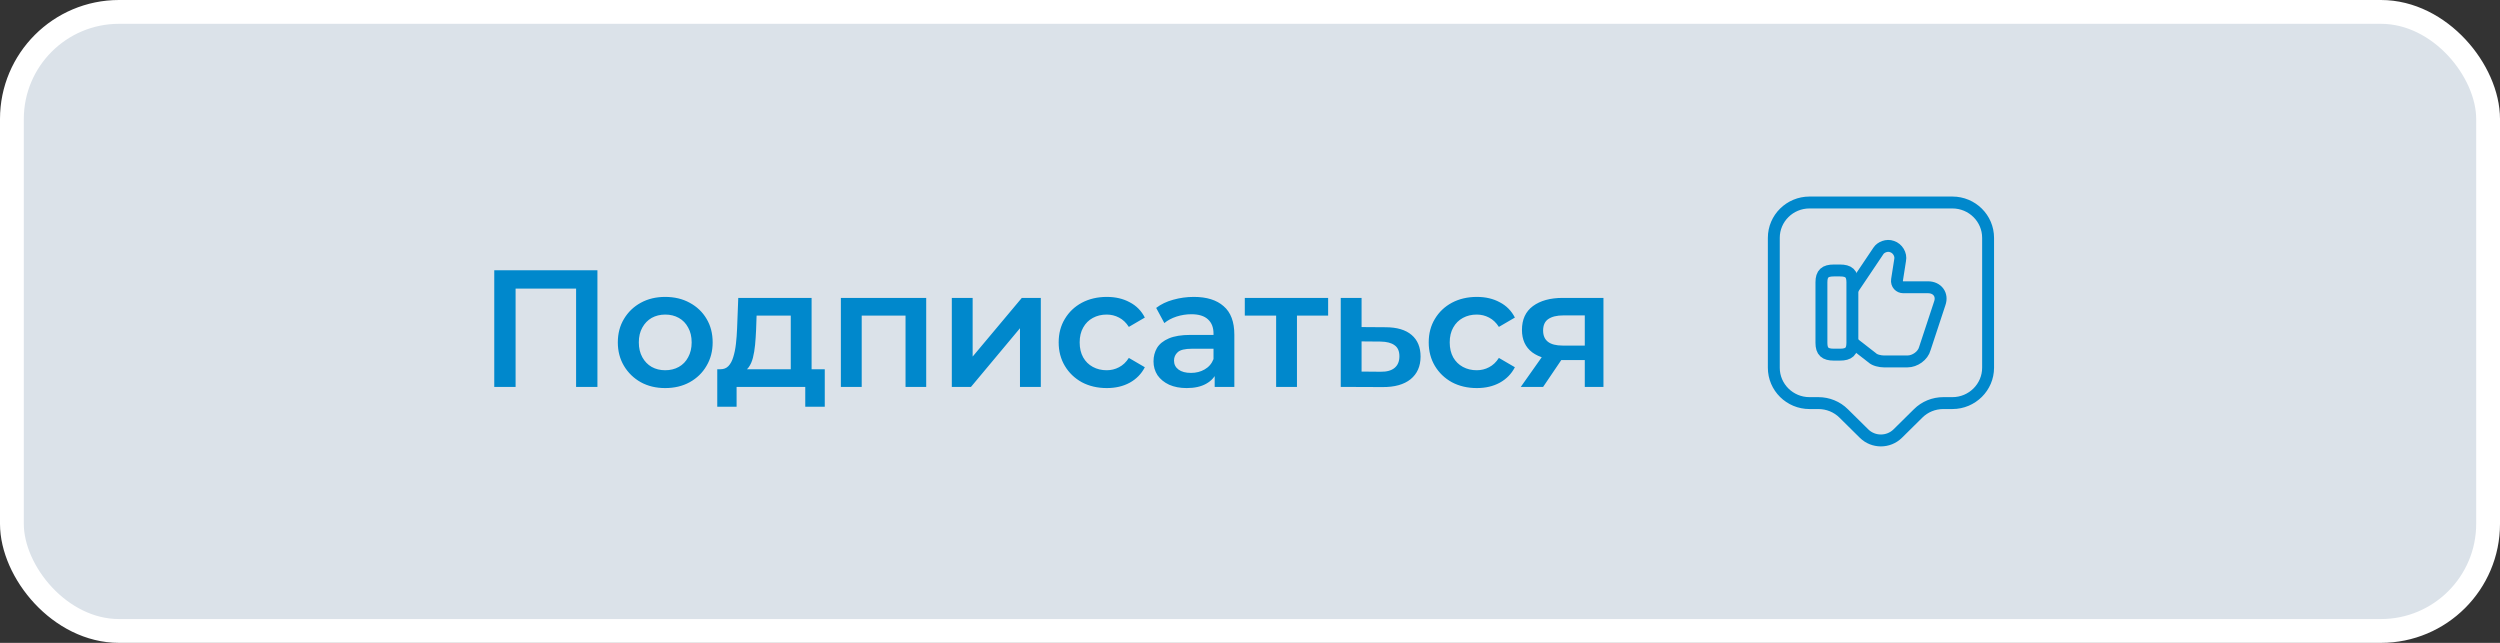 <?xml version="1.0" encoding="UTF-8"?> <svg xmlns="http://www.w3.org/2000/svg" width="210" height="54" viewBox="0 0 210 54" fill="none"><rect x="0" y="0" width="210" height="54" fill="#333333" stroke="none"/> <rect x="1" y="1" width="208" height="52" rx="9" fill="#DBE2E9"></rect> <rect x="1" y="1" width="208" height="52" rx="9" stroke="white" stroke-width="2"></rect> <path d="M41.518 32.5V22.7H50.184V32.5H48.392V23.792L48.812 24.24H42.89L43.31 23.792V32.5H41.518ZM55.873 32.598C55.108 32.598 54.427 32.435 53.829 32.108C53.232 31.772 52.761 31.315 52.415 30.736C52.07 30.157 51.897 29.499 51.897 28.762C51.897 28.015 52.07 27.357 52.415 26.788C52.761 26.209 53.232 25.757 53.829 25.43C54.427 25.103 55.108 24.94 55.873 24.94C56.648 24.94 57.334 25.103 57.931 25.43C58.538 25.757 59.009 26.205 59.345 26.774C59.691 27.343 59.863 28.006 59.863 28.762C59.863 29.499 59.691 30.157 59.345 30.736C59.009 31.315 58.538 31.772 57.931 32.108C57.334 32.435 56.648 32.598 55.873 32.598ZM55.873 31.1C56.303 31.1 56.685 31.007 57.021 30.82C57.357 30.633 57.619 30.363 57.805 30.008C58.001 29.653 58.099 29.238 58.099 28.762C58.099 28.277 58.001 27.861 57.805 27.516C57.619 27.161 57.357 26.891 57.021 26.704C56.685 26.517 56.307 26.424 55.887 26.424C55.458 26.424 55.075 26.517 54.739 26.704C54.413 26.891 54.151 27.161 53.955 27.516C53.759 27.861 53.661 28.277 53.661 28.762C53.661 29.238 53.759 29.653 53.955 30.008C54.151 30.363 54.413 30.633 54.739 30.82C55.075 31.007 55.453 31.1 55.873 31.1ZM66.424 31.688V26.508H63.554L63.512 27.712C63.493 28.141 63.465 28.557 63.428 28.958C63.391 29.35 63.33 29.714 63.246 30.05C63.162 30.377 63.041 30.647 62.882 30.862C62.724 31.077 62.514 31.217 62.252 31.282L60.516 31.016C60.796 31.016 61.02 30.927 61.188 30.75C61.365 30.563 61.501 30.311 61.594 29.994C61.697 29.667 61.772 29.299 61.818 28.888C61.865 28.468 61.898 28.034 61.916 27.586L62.014 25.024H68.174V31.688H66.424ZM60.25 34.166V31.016H69.28V34.166H67.642V32.5H61.874V34.166H60.25ZM70.633 32.5V25.024H77.801V32.5H76.065V26.102L76.471 26.508H71.977L72.383 26.102V32.5H70.633ZM79.952 32.5V25.024H81.702V29.952L85.832 25.024H87.428V32.5H85.678V27.572L81.562 32.5H79.952ZM92.975 32.598C92.191 32.598 91.49 32.435 90.874 32.108C90.268 31.772 89.792 31.315 89.447 30.736C89.101 30.157 88.928 29.499 88.928 28.762C88.928 28.015 89.101 27.357 89.447 26.788C89.792 26.209 90.268 25.757 90.874 25.43C91.49 25.103 92.191 24.94 92.975 24.94C93.703 24.94 94.342 25.089 94.892 25.388C95.453 25.677 95.877 26.107 96.166 26.676L94.823 27.46C94.599 27.105 94.323 26.844 93.996 26.676C93.679 26.508 93.334 26.424 92.96 26.424C92.531 26.424 92.144 26.517 91.799 26.704C91.453 26.891 91.183 27.161 90.987 27.516C90.79 27.861 90.692 28.277 90.692 28.762C90.692 29.247 90.79 29.667 90.987 30.022C91.183 30.367 91.453 30.633 91.799 30.82C92.144 31.007 92.531 31.1 92.96 31.1C93.334 31.1 93.679 31.016 93.996 30.848C94.323 30.68 94.599 30.419 94.823 30.064L96.166 30.848C95.877 31.408 95.453 31.842 94.892 32.15C94.342 32.449 93.703 32.598 92.975 32.598ZM102.033 32.5V30.988L101.935 30.666V28.02C101.935 27.507 101.781 27.11 101.473 26.83C101.165 26.541 100.699 26.396 100.073 26.396C99.653 26.396 99.238 26.461 98.827 26.592C98.426 26.723 98.085 26.905 97.805 27.138L97.119 25.864C97.521 25.556 97.997 25.327 98.547 25.178C99.107 25.019 99.686 24.94 100.283 24.94C101.366 24.94 102.201 25.201 102.789 25.724C103.387 26.237 103.685 27.035 103.685 28.118V32.5H102.033ZM99.681 32.598C99.121 32.598 98.631 32.505 98.211 32.318C97.791 32.122 97.465 31.856 97.231 31.52C97.007 31.175 96.895 30.787 96.895 30.358C96.895 29.938 96.993 29.56 97.189 29.224C97.395 28.888 97.726 28.622 98.183 28.426C98.641 28.23 99.247 28.132 100.003 28.132H102.173V29.294H100.129C99.532 29.294 99.131 29.392 98.925 29.588C98.72 29.775 98.617 30.008 98.617 30.288C98.617 30.605 98.743 30.857 98.995 31.044C99.247 31.231 99.597 31.324 100.045 31.324C100.475 31.324 100.857 31.226 101.193 31.03C101.539 30.834 101.786 30.545 101.935 30.162L102.229 31.212C102.061 31.651 101.758 31.991 101.319 32.234C100.89 32.477 100.344 32.598 99.681 32.598ZM107.195 32.5V26.088L107.601 26.508H104.563V25.024H111.563V26.508H108.539L108.945 26.088V32.5H107.195ZM116.374 27.488C117.336 27.488 118.068 27.703 118.572 28.132C119.076 28.561 119.328 29.168 119.328 29.952C119.328 30.764 119.048 31.399 118.488 31.856C117.928 32.304 117.14 32.523 116.122 32.514L112.622 32.5V25.024H114.372V27.474L116.374 27.488ZM115.968 31.226C116.482 31.235 116.874 31.128 117.144 30.904C117.415 30.68 117.55 30.353 117.55 29.924C117.55 29.495 117.415 29.187 117.144 29C116.883 28.804 116.491 28.701 115.968 28.692L114.372 28.678V31.212L115.968 31.226ZM124.058 32.598C123.274 32.598 122.574 32.435 121.958 32.108C121.352 31.772 120.876 31.315 120.53 30.736C120.185 30.157 120.012 29.499 120.012 28.762C120.012 28.015 120.185 27.357 120.53 26.788C120.876 26.209 121.352 25.757 121.958 25.43C122.574 25.103 123.274 24.94 124.058 24.94C124.786 24.94 125.426 25.089 125.976 25.388C126.536 25.677 126.961 26.107 127.25 26.676L125.906 27.46C125.682 27.105 125.407 26.844 125.08 26.676C124.763 26.508 124.418 26.424 124.044 26.424C123.615 26.424 123.228 26.517 122.882 26.704C122.537 26.891 122.266 27.161 122.07 27.516C121.874 27.861 121.776 28.277 121.776 28.762C121.776 29.247 121.874 29.667 122.07 30.022C122.266 30.367 122.537 30.633 122.882 30.82C123.228 31.007 123.615 31.1 124.044 31.1C124.418 31.1 124.763 31.016 125.08 30.848C125.407 30.68 125.682 30.419 125.906 30.064L127.25 30.848C126.961 31.408 126.536 31.842 125.976 32.15C125.426 32.449 124.786 32.598 124.058 32.598ZM133.122 32.5V29.952L133.374 30.246H131.134C130.107 30.246 129.3 30.031 128.712 29.602C128.133 29.163 127.844 28.533 127.844 27.712C127.844 26.835 128.152 26.167 128.768 25.71C129.393 25.253 130.224 25.024 131.26 25.024H134.69V32.5H133.122ZM127.746 32.5L129.762 29.644H131.554L129.622 32.5H127.746ZM133.122 29.392V26.032L133.374 26.494H131.316C130.775 26.494 130.355 26.597 130.056 26.802C129.767 26.998 129.622 27.32 129.622 27.768C129.622 28.608 130.168 29.028 131.26 29.028H133.374L133.122 29.392Z" fill="#0088CC"></path> <path d="M155.65 28.8L157.26 30.05C157.47 30.26 157.94 30.36 158.25 30.36H160.23C160.85 30.36 161.53 29.89 161.69 29.27L162.94 25.48C163.2 24.75 162.73 24.13 161.95 24.13H159.87C159.56 24.13 159.3 23.87 159.35 23.51L159.61 21.85C159.71 21.38 159.4 20.86 158.93 20.71C158.51 20.55 157.99 20.76 157.79 21.07L155.66 24.24" stroke="#0088CC" stroke-miterlimit="10"></path> <path d="M153 28.8V23.71C153 22.98 153.31 22.72 154.04 22.72H154.56C155.29 22.72 155.6 22.98 155.6 23.71V28.8C155.6 29.53 155.29 29.79 154.56 29.79H154.04C153.31 29.79 153 29.53 153 28.8Z" stroke="#0088CC" stroke-linecap="round" stroke-linejoin="round"></path> <path d="M164 33.86H163.24C162.44 33.86 161.68 34.17 161.12 34.73L159.41 36.42C158.63 37.19 157.36 37.19 156.58 36.42L154.87 34.73C154.31 34.17 153.54 33.86 152.75 33.86H152C150.34 33.86 149 32.53 149 30.89V19.98C149 18.34 150.34 17.01 152 17.01H164C165.66 17.01 167 18.34 167 19.98V30.89C167 32.52 165.66 33.86 164 33.86Z" stroke="#0088CC" stroke-miterlimit="10" stroke-linecap="round" stroke-linejoin="round"></path> </svg> 